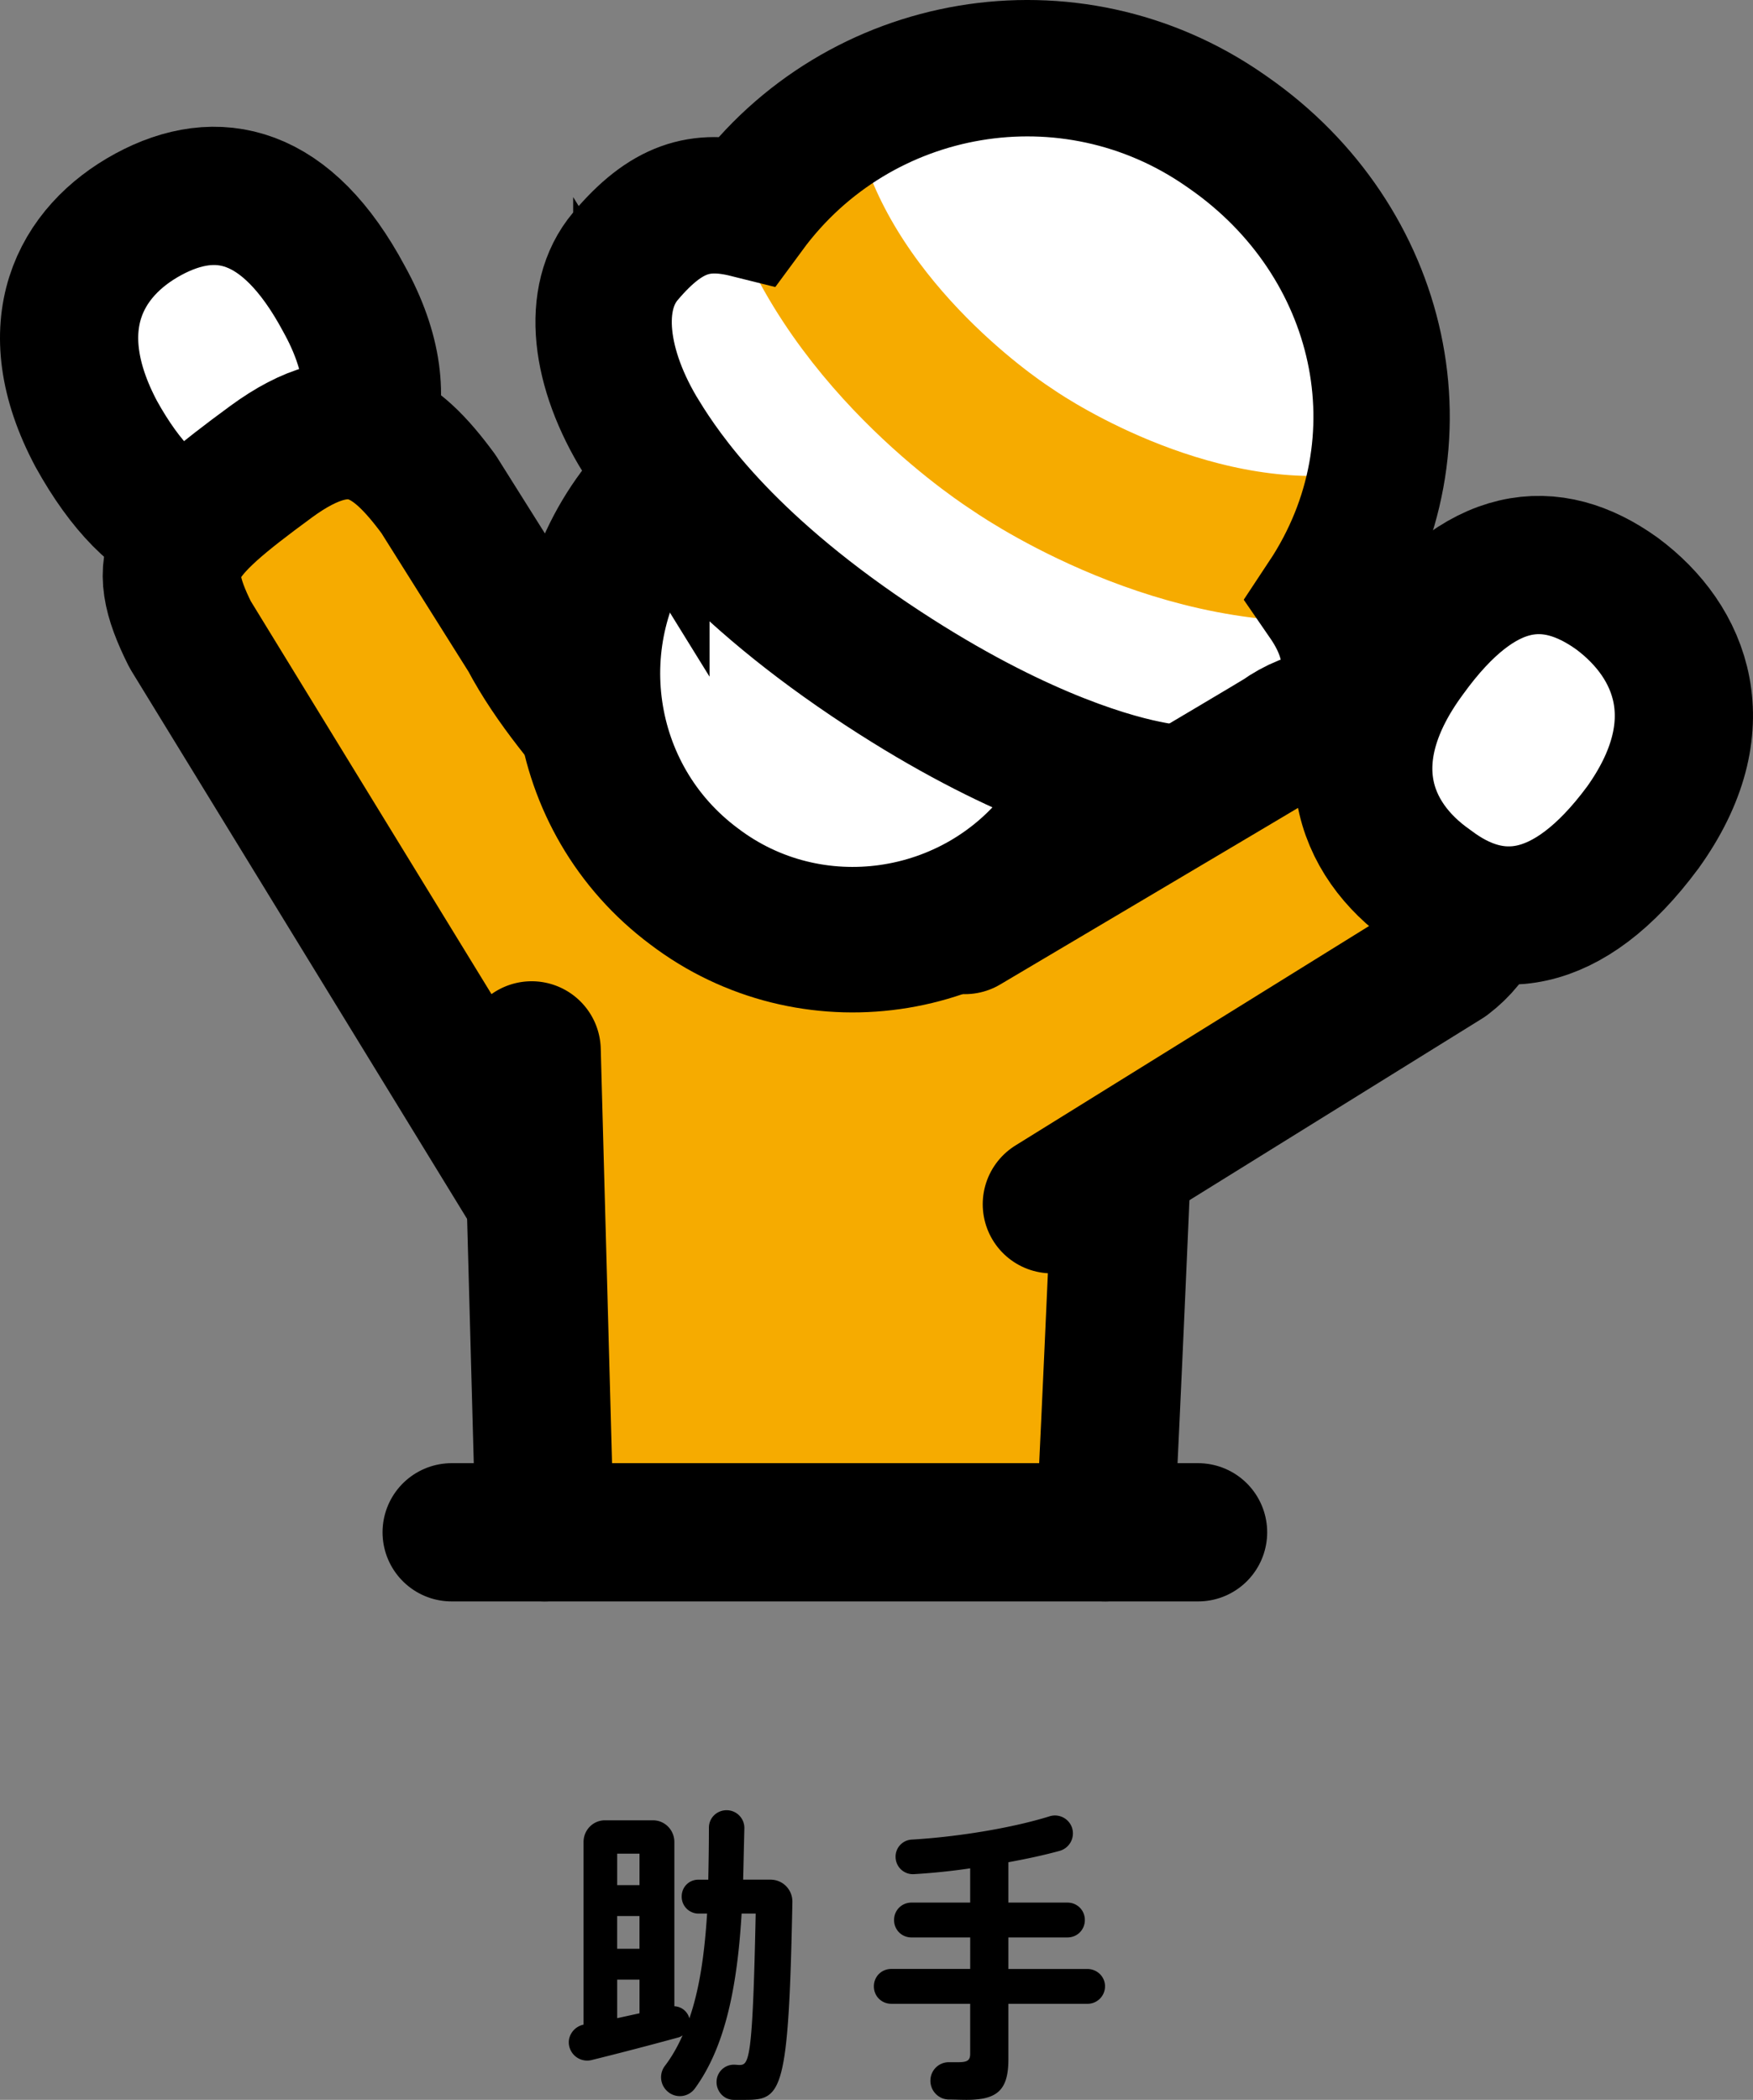 <svg id="_レイヤー_2" xmlns="http://www.w3.org/2000/svg" viewBox="0 0 91.773 109.899"><rect x="0" y="0" width="91.773" height="109.899" fill="#808080" stroke="none"/><defs><style>.cls-3,.cls-4{stroke:#000}.cls-4{fill:#fff}.cls-3,.cls-4{stroke-linecap:round;stroke-linejoin:round}.cls-3{fill:#f6ab00}.cls-3,.cls-4{stroke-width:7.236px}</style></defs><g id="_レイアウト"><path class="cls-4" d="M18.011 15.643c3.11 5.609.82 9.566-2.798 11.502-3.533 1.978-7.067 1.175-10.176-4.438-2.996-5.637-.848-9.553 2.728-11.49 3.604-1.948 7.25-1.173 10.246 4.426z"/><path class="cls-3" d="M14.195 24.163c4.24-3.107 6.473-1.412 8.763 1.696l4.692 7.462c2.628 4.977 7.603 8.663 9.893 13.876.678 1.515.89 3.818.678 6.092-1.13 10.744-5.766 15.283-10.6 8.75L9.955 33.208c-1.978-3.954-1.06-5.157 4.24-9.045z"/><path class="cls-3" d="M32.426 41.082c2.474-1.287 5.54-1.287 8.127.196l14.133 7.914a8.445 8.445 0 014.197 7.704c0 .826-.768 18.261-1.038 23.3H28.521l-.688-25.222"/><path d="M52.978 24.172c-6.127-4.568-14.823-3.33-19.49 2.785-4.538 6.126-3.316 14.846 2.857 19.44 6.064 4.605 14.8 3.359 19.403-2.735 4.637-6.129 3.373-14.855-2.77-19.49z" stroke-linecap="round" stroke-linejoin="round" stroke-width="7.615" fill="#fff" stroke="#000"/><path d="M33.576 22.872c-2.211-3.57-2.676-7.277-.835-9.458 2.142-2.537 3.922-3.05 6.39-2.434 5.821-7.911 16.899-9.795 25-4.16l.184.128C72.43 12.6 74.842 23.166 69.42 31.349c1.445 2.097 1.877 4.354-.03 7.634-1.608 2.765-5.343 3.13-9.43 2.278-2.216-.456-7.342-1.976-14.42-6.737-7.688-5.171-10.73-9.657-11.964-11.652z" fill="#fff" stroke="#000" stroke-miterlimit="10" stroke-width="0"/><path d="M41.637 9.58C44.48 18.166 52.96 23.503 52.96 23.503s8.166 5.809 17.187 5.167" fill="none" stroke="#f6ab00" stroke-linecap="round" stroke-linejoin="round" stroke-width="7.615"/><path d="M33.576 22.872c-2.211-3.57-2.676-7.277-.835-9.458 2.142-2.537 3.922-3.05 6.39-2.434 5.821-7.911 16.899-9.795 25-4.16l.184.128C72.43 12.6 74.842 23.166 69.42 31.349c1.445 2.097 1.877 4.354-.03 7.634-1.608 2.765-5.343 3.13-9.43 2.278-2.216-.456-7.342-1.976-14.42-6.737-7.688-5.171-10.73-9.657-11.964-11.652z" stroke-width="7.139" fill="none" stroke="#000"/><path class="cls-3" d="M50.516 48.413s16.423-9.72 16.536-9.808c6.5-4.632 14.726 7.011 8.65 11.617L55.066 63.026"/><path class="cls-4" d="M85.99 43.327c3.844-5.342 2.049-9.752-1.343-12.265-3.434-2.461-7.137-2.177-10.98 3.151-3.958 5.369-2.304 9.708 1.186 12.153 3.336 2.53 7.208 2.26 11.137-3.04z"/><path class="cls-3" d="M57.845 80.196h4.876m-39.076 0h4.876"/><path d="M41.483 99.559c-.193 9.94-.56 10.34-2.434 10.34h-.64c-.512 0-.913-.448-.896-.96a.905.905 0 01.912-.88c.096 0 .192.015.272.015.512 0 .705-.144.865-7.923h-.737c-.224 3.746-.832 6.947-2.449 9.156a.971.971 0 01-1.456.128.984.984 0 01-.112-1.313c.368-.48.672-1.024.928-1.6a.585.585 0 01-.224.112 192.9 192.9 0 01-4.546 1.184.963.963 0 01-1.168-.736c-.112-.512.24-1.009.752-1.12v-9.557c0-.624.496-1.136 1.12-1.136h2.514c.624 0 1.12.512 1.12 1.136v8.596a.851.851 0 01.784.624v.016c.544-1.568.8-3.425.929-5.49h-.448a.881.881 0 01-.881-.896c0-.497.384-.88.88-.88h.512c.017-.881.033-1.793.033-2.722 0-.512.416-.912.928-.912s.928.416.928.928l-.064 2.705h1.425c.657 0 1.168.528 1.153 1.185zm-9.172-2.545v1.648h1.168v-1.648H32.31zm1.168 3.265H32.31v1.713h1.168v-1.713zm-1.168 3.33v2.016l1.168-.256v-1.76H32.31zm25.539.351a.915.915 0 01-.928.913h-4.13v2.897c0 1.633-.592 2.129-2.192 2.129-.305 0-.625-.016-.929-.016a.981.981 0 01-.96-1.04.96.96 0 01.992-.913h.432c.496 0 .656-.08.656-.448v-2.61h-4.129c-.512 0-.913-.4-.913-.912s.4-.912.913-.912h4.13V101.4h-3.074c-.512 0-.912-.4-.912-.912s.4-.912.912-.912h3.073v-1.793a33.396 33.396 0 01-2.944.304.906.906 0 01-.961-.88.893.893 0 01.849-.929c2.464-.144 5.313-.624 7.203-1.216a.943.943 0 011.183.592.95.95 0 01-.656 1.217c-.815.224-1.712.416-2.673.592v2.113h3.09c.512 0 .912.4.912.912s-.4.912-.912.912h-3.09v1.65h4.13c.513 0 .929.4.929.911z"/></g></svg>